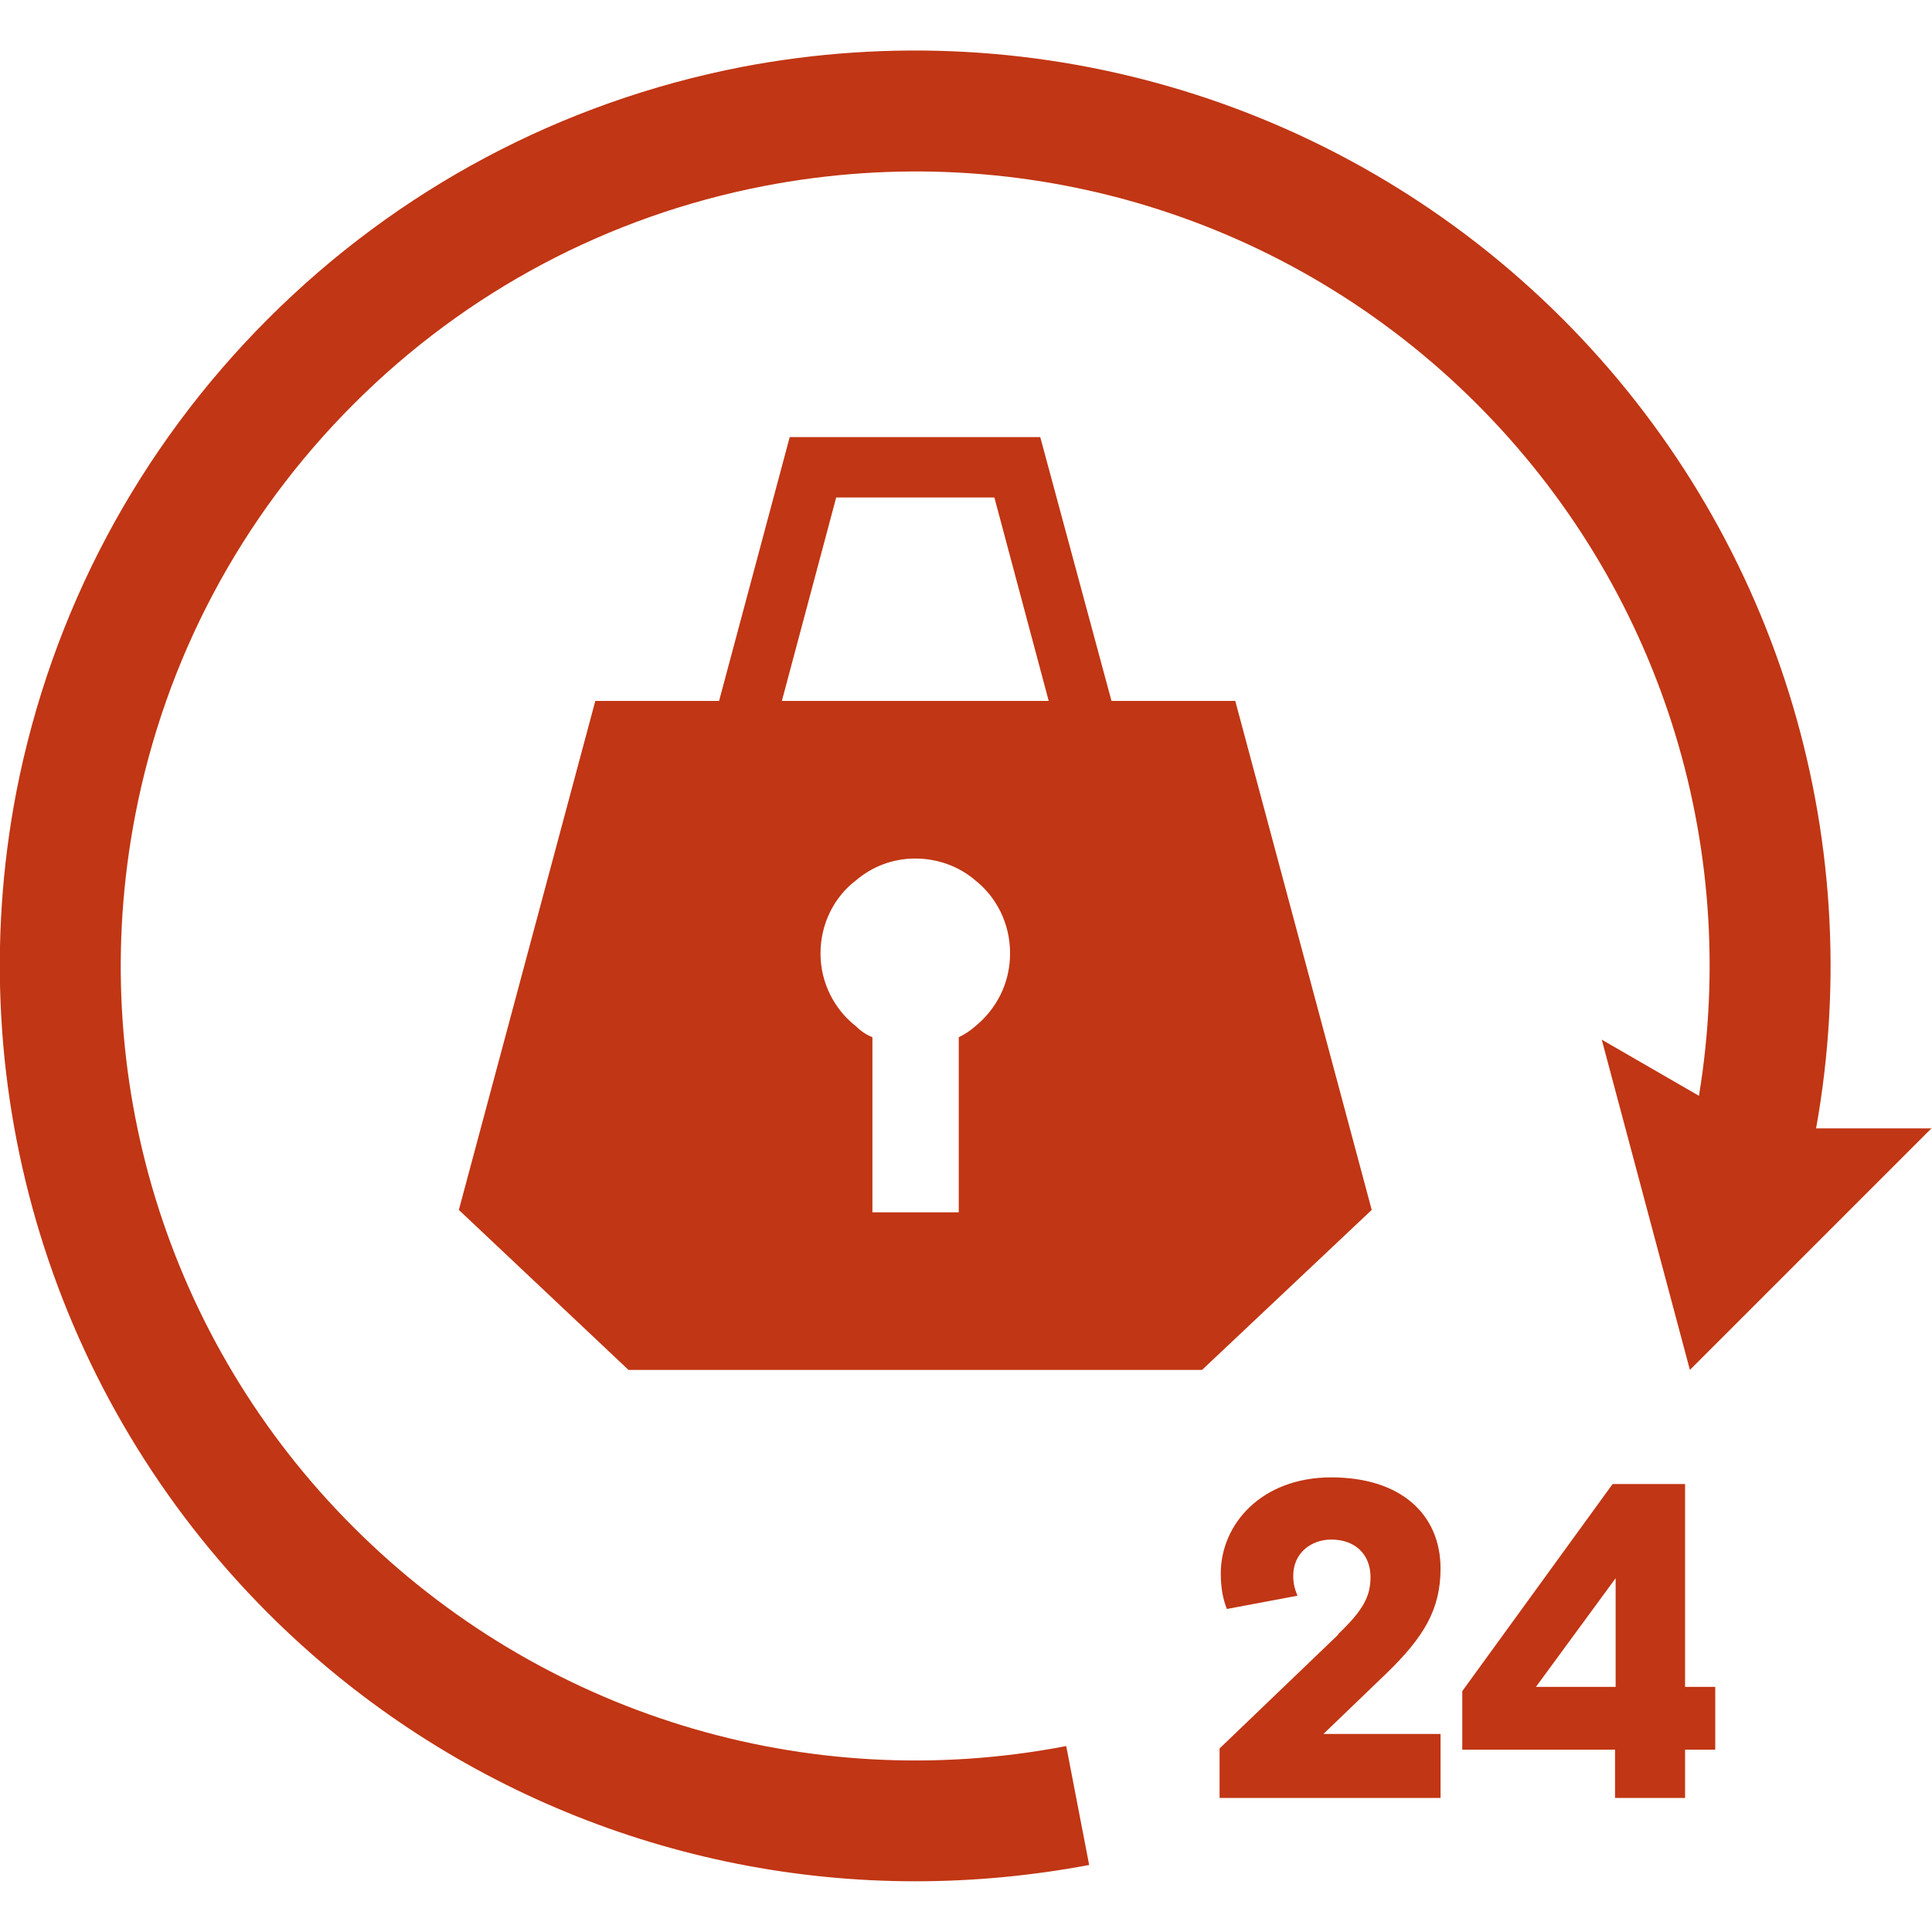 <?xml version="1.0" encoding="UTF-8"?>
<svg id="_24_hour_access" data-name="24 hour access" xmlns="http://www.w3.org/2000/svg" viewBox="0 0 32 32">
  <defs>
    <style>
      .cls-1 {
        fill: #c13614;
        stroke-width: 0px;
      }
    </style>
  </defs>
  <path class="cls-1" d="m32,18.68l-4.01,4.01-1.46-5.47,1.61.93c.69-4.19-.66-8.44-3.68-11.46-3.09-3.09-7.49-4.44-11.8-3.61-2.59.5-4.94,1.75-6.8,3.61-1.87,1.87-3.12,4.22-3.62,6.81-.83,4.3.52,8.71,3.62,11.8,3.09,3.09,7.5,4.45,11.8,3.62l.38,1.97c-.96.18-1.92.27-2.88.27-3.98,0-7.85-1.57-10.72-4.44C.88,23.16-.68,18.07.27,13.12c.58-2.98,2.02-5.69,4.17-7.84,2.15-2.15,4.86-3.59,7.84-4.17,4.96-.95,10.04.61,13.6,4.17,3.51,3.51,5.08,8.51,4.2,13.41h1.92Z"/>
  <path class="cls-1" d="m20.46,11.61h-2.05l-1.18-4.37h-4.15l-1.17,4.37h-2.05l-2.26,8.43,2.81,2.65h9.5l2.81-2.65-2.26-8.43Zm-4.32,5.4c-.08.07-.16.12-.26.17v2.9h-1.43v-2.9c-.1-.04-.19-.1-.27-.18-.36-.28-.59-.72-.59-1.21s.23-.94.59-1.21c.27-.23.61-.36.98-.36s.72.13.98.35c.36.28.59.72.59,1.22s-.23.93-.59,1.22Zm-3.19-5.4l.9-3.37h2.62l.9,3.37h-4.42Z"/>
  <g>
    <path class="cls-1" d="m22.16,27.07c.42-.4.54-.63.54-.95,0-.36-.24-.62-.65-.62-.33,0-.63.22-.63.6,0,.14.03.23.07.33l-1.17.22c-.06-.16-.1-.33-.1-.59,0-.81.67-1.59,1.83-1.59s1.81.62,1.81,1.51c0,.68-.28,1.14-.9,1.74l-1.04,1h1.94v1.06h-3.66v-.82l1.97-1.89Z"/>
    <path class="cls-1" d="m24.22,28.01l2.49-3.43h1.2v3.36h.5v1.04h-.5v.8h-1.16v-.8h-2.53v-.97Zm1.22-.07h1.32v-1.8l-1.32,1.8Z"/>
  </g>
</svg>